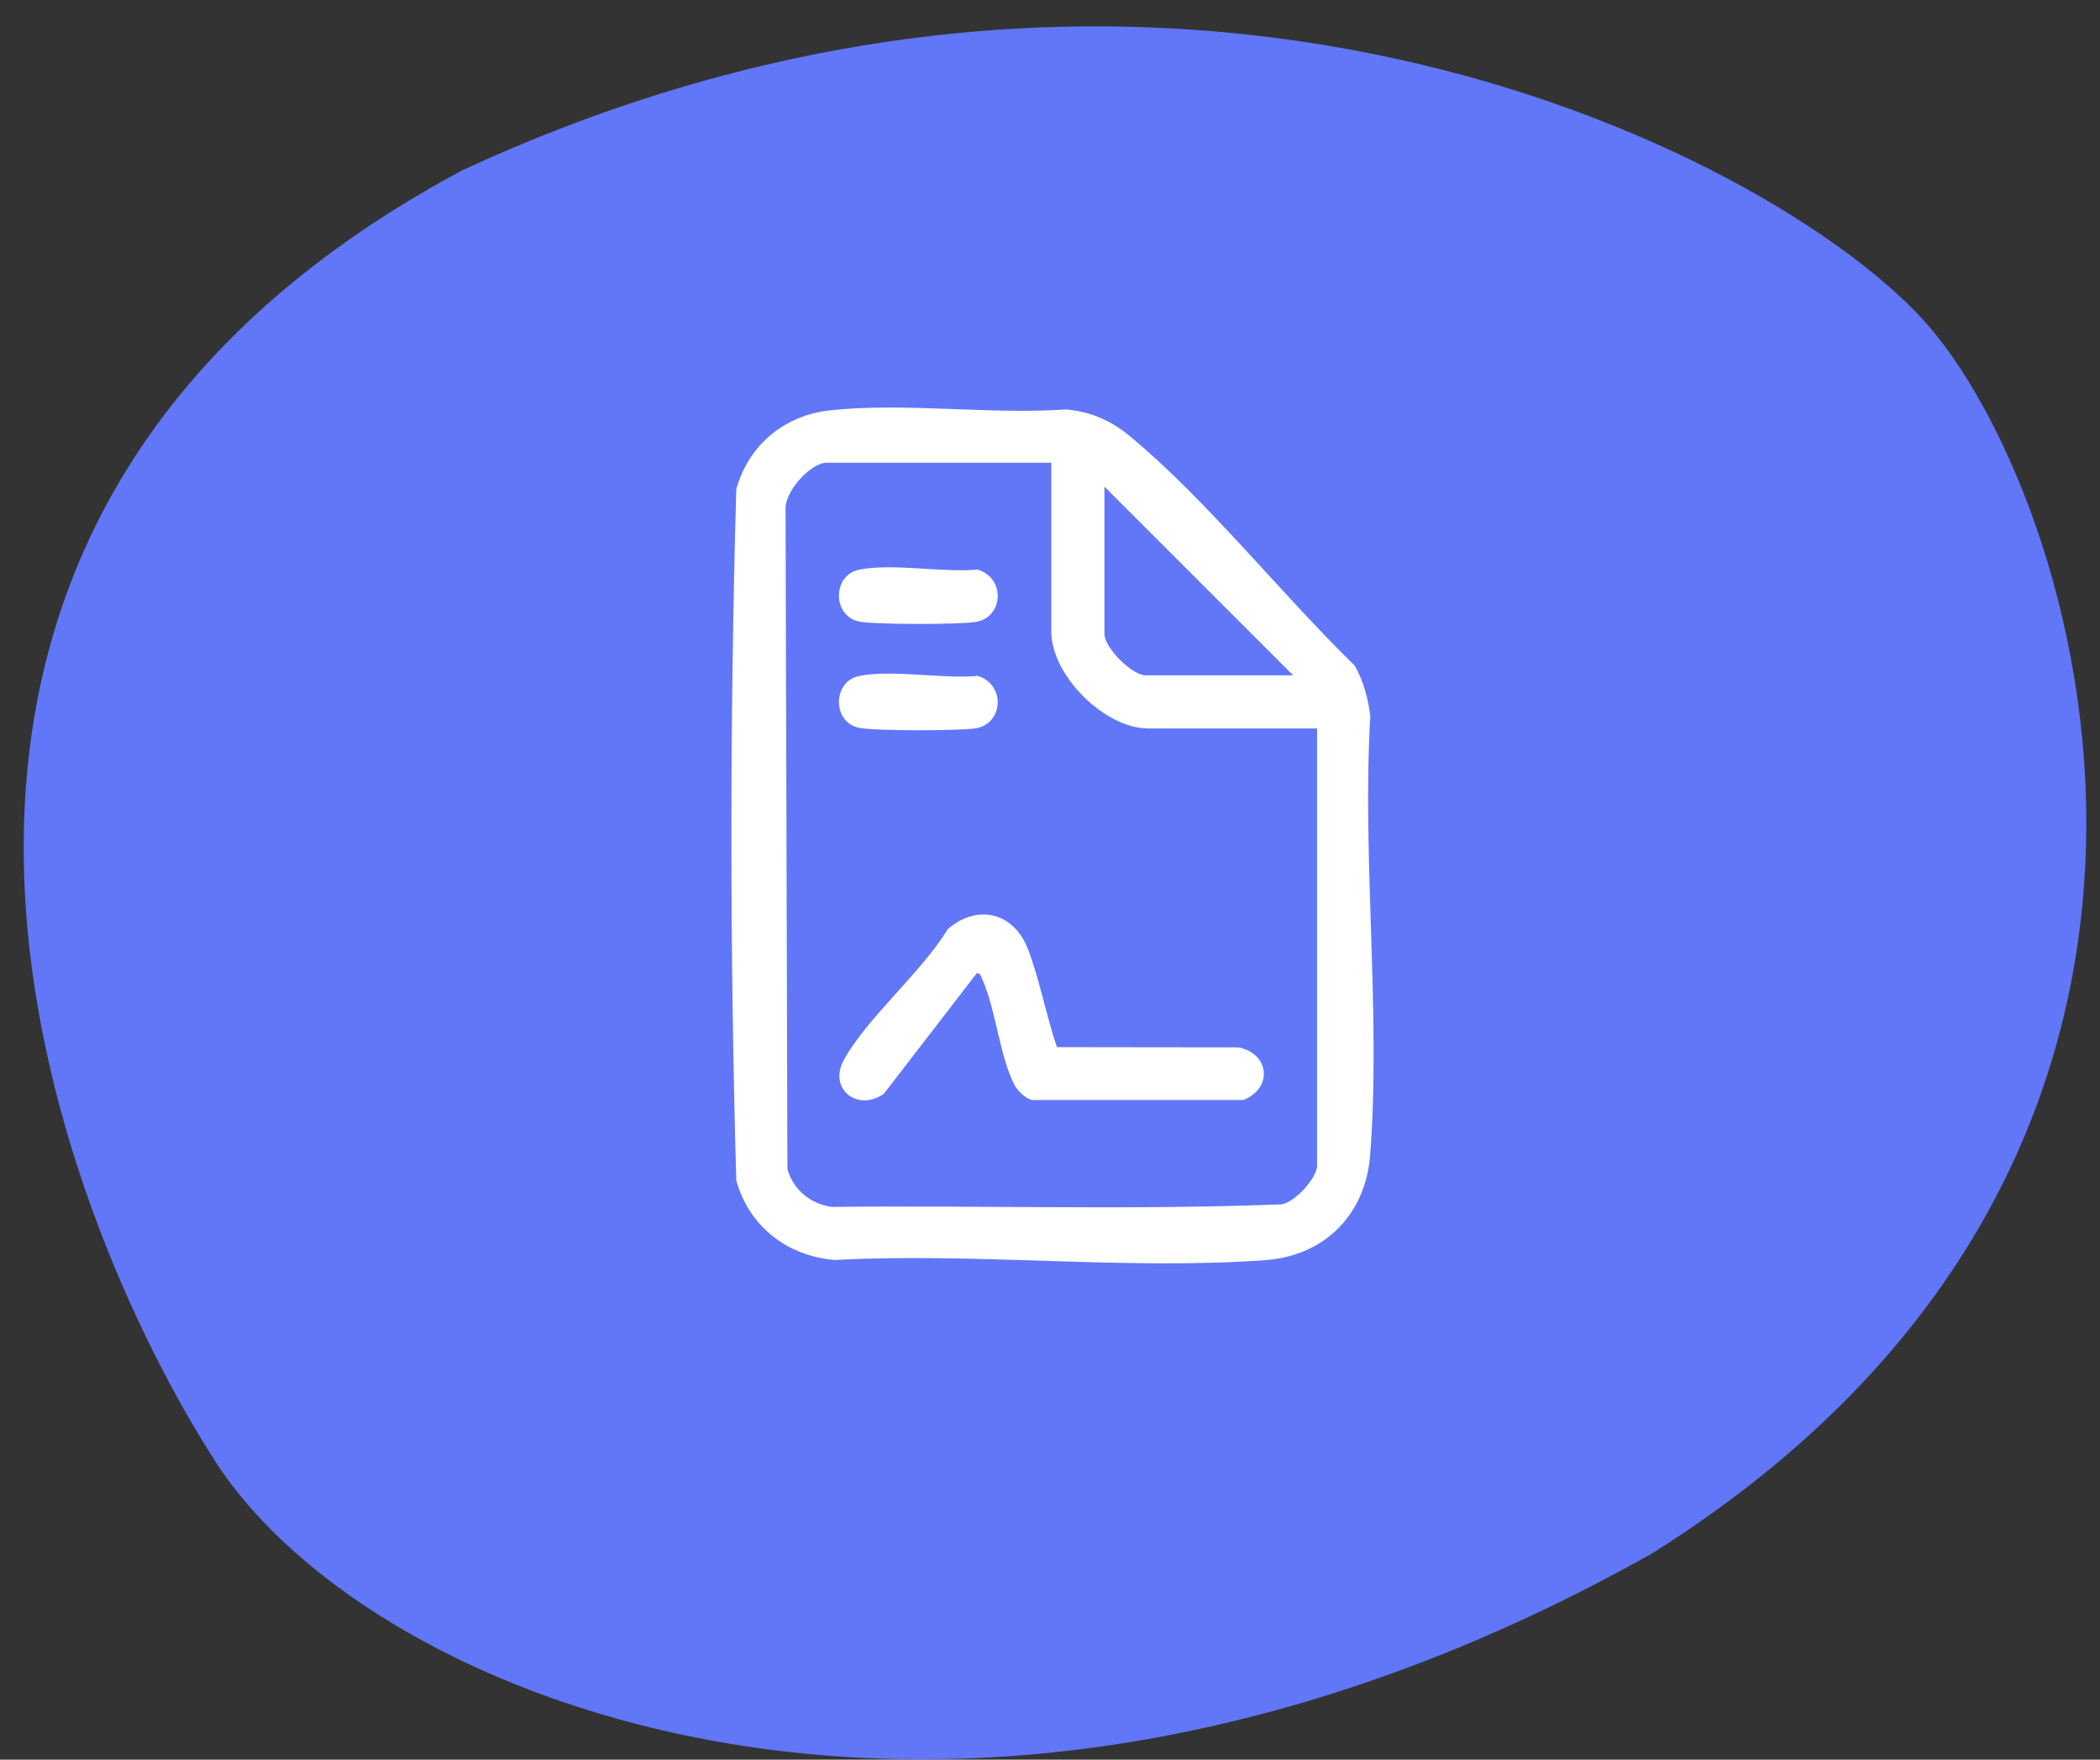 <svg width="74" height="62" viewBox="0 0 74 62" fill="none" xmlns="http://www.w3.org/2000/svg">
<rect x="0" y="0" width="74" height="62" fill="#333333" stroke="none"/>
<path d="M16.291 6C40.992 -5.442 62.186 5.223 67.725 11.221C73.264 17.219 80.765 40.562 58.216 54.734C33.82 68.454 13.079 60.015 7.594 51.502C2.109 42.988 -7.829 18.909 16.291 6Z" fill="#6177F7"/>
<path d="M29.254 14.457C31.888 14.174 34.891 14.614 37.564 14.426C38.426 14.499 39.151 14.818 39.811 15.364C42.544 17.63 45.172 20.957 47.737 23.451C48.047 24 48.215 24.617 48.286 25.242C47.994 30.27 48.666 35.717 48.282 40.696C48.12 42.784 46.691 44.246 44.587 44.4C39.688 44.757 34.359 44.126 29.414 44.395C27.741 44.255 26.395 43.216 25.945 41.59C25.716 33.507 25.716 25.32 25.945 17.237C26.378 15.68 27.641 14.631 29.253 14.458L29.254 14.457ZM37.046 16.303H29.133C28.565 16.303 27.648 17.321 27.682 17.942L27.747 41.195C27.959 41.926 28.564 42.426 29.321 42.524C34.594 42.465 39.896 42.641 45.151 42.434C45.626 42.371 46.411 41.502 46.411 41.072V25.667H40.464C38.92 25.667 37.046 23.794 37.046 22.249V16.303ZM45.568 23.794L38.919 17.146V22.343C38.919 22.82 39.887 23.794 40.371 23.794H45.568Z" fill="white"/>
<path d="M37.243 36.895L43.651 36.903C44.737 37.133 44.86 38.334 43.816 38.758H36.364C36.142 38.707 35.865 38.441 35.758 38.241C35.229 37.254 35.094 35.565 34.617 34.512C34.575 34.419 34.554 34.293 34.426 34.283L31.144 38.54C30.234 39.185 29.159 38.375 29.745 37.328C30.577 35.837 32.475 34.26 33.396 32.738C34.46 31.823 35.739 32.158 36.231 33.46C36.637 34.535 36.871 35.798 37.244 36.895H37.243Z" fill="white"/>
<path d="M30.28 20.071C31.436 19.838 33.228 20.183 34.453 20.069C35.445 20.367 35.362 21.761 34.373 21.916C33.793 22.008 30.828 22.01 30.28 21.901C29.322 21.707 29.325 20.263 30.28 20.071Z" fill="white"/>
<path d="M30.28 23.817C31.436 23.584 33.228 23.929 34.453 23.815C35.445 24.114 35.362 25.507 34.373 25.663C33.793 25.754 30.828 25.756 30.28 25.646C29.322 25.454 29.325 24.009 30.28 23.817Z" fill="white"/>
</svg>

